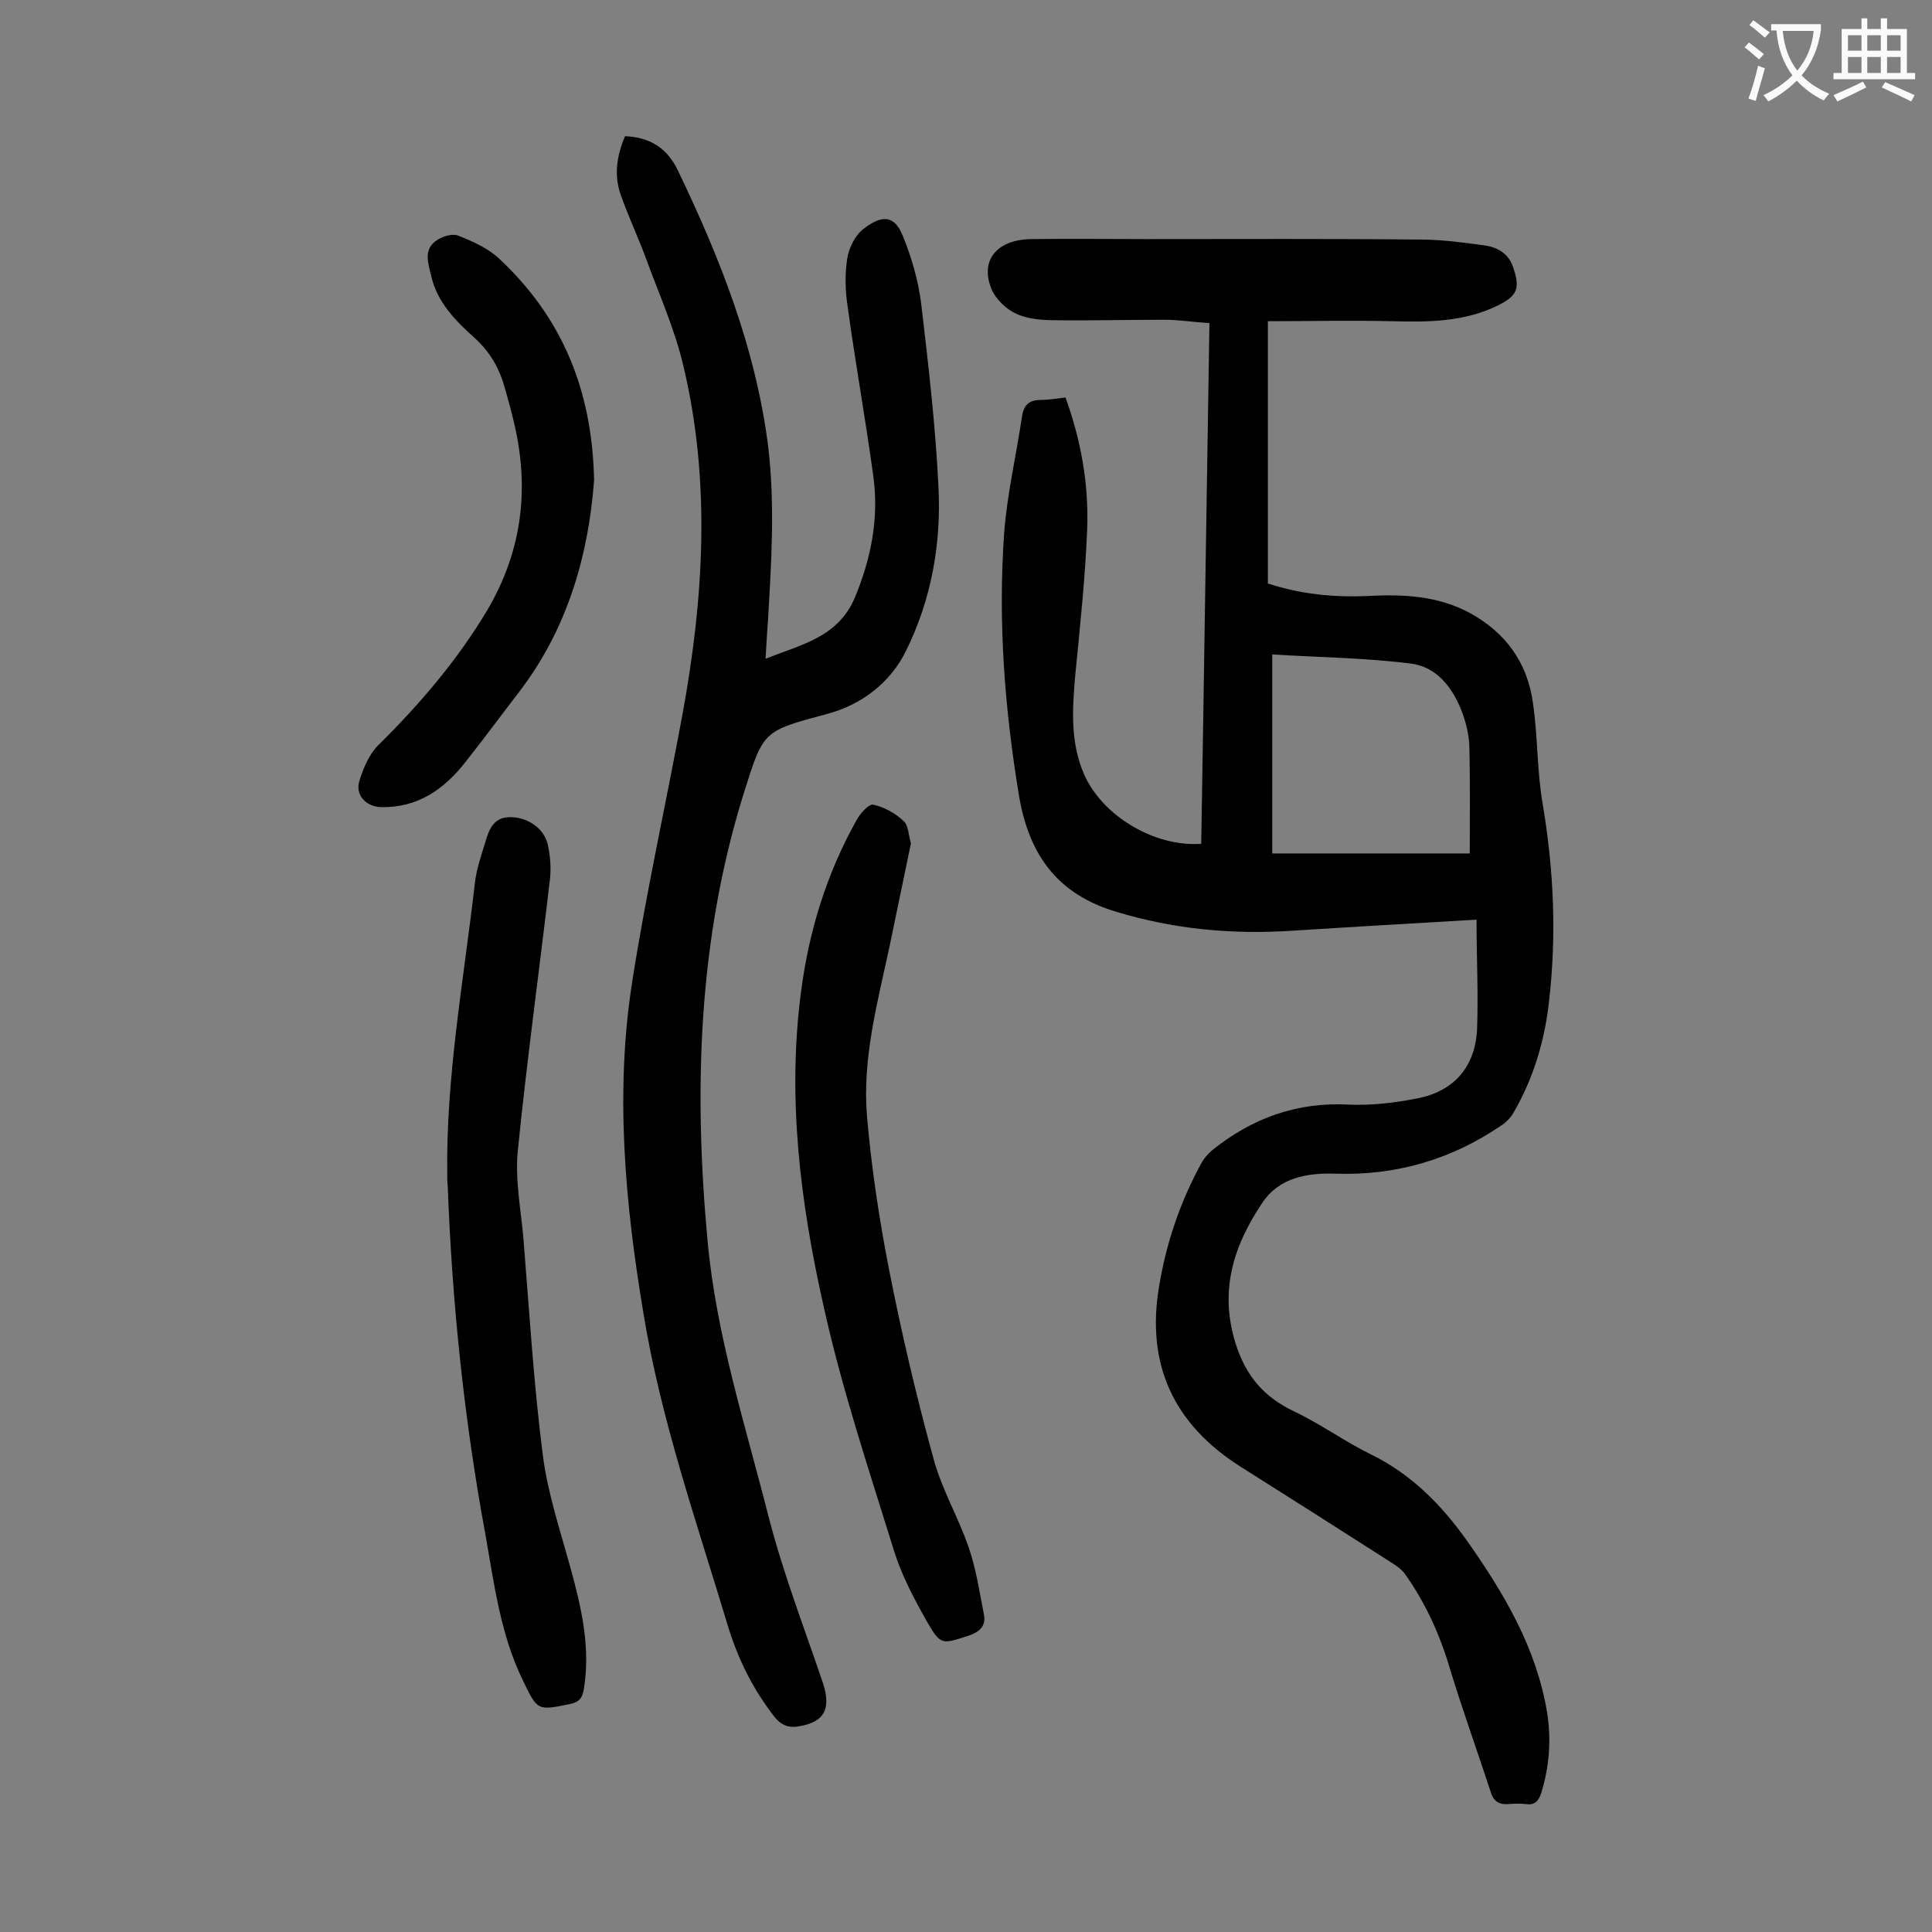 <svg enable-background="new 0 0 400 400" viewBox="0 0 400 400" xmlns="http://www.w3.org/2000/svg"><rect x="0" y="0" width="400" height="400" fill="#808080" stroke="none"/><g fill="#000001"><path d="m305.7 190.4c-13.3.8-25.8 1.5-38.2 2.3s-24.4-.3-36.3-3.9c-12.2-3.6-18.1-11.7-20.2-23.9-3-18.1-4.4-36.2-3.1-54.5.6-8.1 2.5-16.1 3.7-24.2.4-2.5 1.6-3.4 3.9-3.4 1.6 0 3.3-.3 5.1-.5 3.2 8.8 4.8 17.8 4.5 27-.4 10.2-1.5 20.5-2.5 30.7-.6 6.9-1 13.7 1.8 20.2 3.7 8.6 14.5 15.2 24.3 14.5.6-35.8 1.1-71.5 1.7-107.8-3.3-.2-6.3-.7-9.3-.7-7.5 0-15 .2-22.5.1-2.7 0-5.7-.2-8.1-1.3-2.1-.9-4.3-3-5.2-5.1-2.5-6 1.1-10.3 8.2-10.4 8-.1 15.9 0 23.9 0 18.9 0 37.8-.1 56.7.1 4.4 0 8.8.6 13.2 1.2 2.9.4 5.2 1.8 6.1 4.9 1.3 4 .7 5.5-3 7.4-7.1 3.6-14.7 3.6-22.3 3.4-8.5-.2-16.9 0-25.6 0v54.3c6.7 2.2 13.5 2.9 20.5 2.6 7.4-.4 14.6-.1 21.3 3.5 7.5 4.1 12 10.4 13.1 18.8 1 6.9.8 13.9 2 20.8 2.3 13.6 2.9 27.2 1.3 40.9-.9 8.1-3.2 15.8-7.3 22.9-.6 1.1-1.6 2.1-2.7 2.8-10.3 7-21.7 10.3-34.1 9.9-6-.2-11.8.8-15.3 6.1-5.9 8.8-8.9 18.1-5.5 29 2.1 6.7 5.8 11.1 12.1 14.1 5.5 2.6 10.4 6.2 15.9 8.9 8.4 4.1 14.7 10.5 20 18 7.6 10.8 14.3 22.1 16.5 35.4.9 5.6.5 11.2-1.2 16.7-.6 1.8-1.4 2.6-3.3 2.3-1.1-.1-2.2-.1-3.3 0-1.9.2-3.2-.4-3.8-2.3-2.8-8.6-5.9-17.1-8.5-25.7-2.1-7.1-5.1-13.7-9.3-19.6-.7-1-1.9-1.8-3-2.5-10.3-6.6-20.7-13.2-31-19.7-13.9-8.8-19.7-21.2-16.9-37.5 1.5-9 4.4-17.5 8.8-25.5.5-.9 1.3-1.8 2.1-2.5 8.3-6.7 17.6-10.1 28.5-9.5 4.7.2 9.5-.4 14.1-1.3 7.5-1.5 11.8-6.4 12.3-14 .3-7.6-.1-15.1-.1-23zm-42.3-54.9v41.2h40.9c0-7.7.1-15.1-.1-22.4-.1-2.5-.8-5.1-1.7-7.4-1.9-4.7-5.1-8.8-10.3-9.5-9.4-1.2-18.9-1.3-28.8-1.9z"/><path d="m129.4 28.2c5.4.2 8.9 2.7 11 7.2 8.7 18.1 16 36.6 18.6 56.7 1.5 12.2.7 24.3 0 36.4-.2 2.4-.3 4.8-.5 7.9 7.4-3 15-4.4 18.5-12.7 3.4-8.2 5-16.5 3.8-25.2-1.6-11.7-3.7-23.3-5.3-35-.5-3.2-.6-6.6-.1-9.9.3-2.1 1.5-4.6 3.1-6 3.3-2.6 6.4-3.8 8.4 1.2 1.8 4.4 3.2 9.2 3.8 13.9 1.5 12.7 3 25.5 3.6 38.2.6 11.7-1.5 23.3-6.7 33.8-3.2 6.6-9.2 11.2-16.3 13.1-13.4 3.6-13.2 3.4-17.3 16.4-9.5 30.4-10.4 61.5-7.5 92.8 1.8 19.5 7.8 38 12.6 56.9 3 11.7 7.4 23.1 11.3 34.6 1.7 5.3.3 8-4.9 8.9-2.1.4-3.7-.1-5.2-2-4.5-5.8-7.6-12.1-9.7-19.1-6.4-21.3-13.8-42.4-17.4-64.5-3.8-22.8-5.9-45.7-2.3-68.6 2.9-18.5 7-36.9 10.4-55.3 4.4-24 5.9-48.1.2-72.1-1.8-7.7-5.1-15-7.8-22.4-1.5-4.1-3.4-8.1-4.9-12.3-1.8-4.4-1.2-8.6.6-12.9z"/><path d="m92.6 243.3c-.3-20.3 3.4-40.3 5.7-60.3.3-2.9 1.3-5.8 2.2-8.7.7-2.5 1.7-5 4.8-5.1 3.7-.2 7.3 2.2 8.1 5.6.5 2.2.7 4.6.5 6.9-2.2 18.9-4.8 37.7-6.7 56.6-.6 6.1.7 12.3 1.2 18.5 1.2 14.9 2.1 29.8 4 44.6 1 7.7 3.5 15.2 5.6 22.8 2.3 8.3 4.3 16.7 2.9 25.4-.3 2-1 2.8-2.9 3.2-6.8 1.4-6.7 1.4-9.8-5-4.6-9.5-5.9-19.9-7.7-30.1-4.4-23.8-6.9-47.9-7.8-72.1-.1-.8-.1-1.5-.1-2.3z"/><path d="m188.6 174.6c-1.5 7.1-2.9 14.1-4.4 21.2-2.5 11.7-5.7 23.3-4.7 35.3.9 10.5 2.5 21.1 4.5 31.4 2.6 13.3 5.7 26.5 9.3 39.6 1.7 6.3 5.2 12.2 7.3 18.4 1.5 4.4 2.2 9.1 3.1 13.7.5 2.5-.9 3.7-3.3 4.5-5.4 1.7-5.6 2-8.5-3-2.6-4.6-5.1-9.3-6.7-14.3-5.3-17.1-11-34.1-14.8-51.5-4.7-21-7.4-42.5-4.6-64.2 1.6-12.7 5.3-24.8 11.6-36 .7-1.3 2.5-3.3 3.4-3.1 2.3.5 4.6 1.8 6.3 3.4 1 .9 1 3 1.5 4.6z"/><path d="m123 99.4c-1.1 14.9-5.2 30.3-15.4 43.7-3.7 4.8-7.3 9.7-11.1 14.5-4.5 5.8-10 9.7-17.7 9.5-3-.1-5.3-2.5-4.4-5.4.8-2.6 2-5.5 3.9-7.4 8.6-8.5 16.4-17.6 22.6-28 7.3-12.4 8.8-25.5 5.4-39.3-.5-2.1-1.1-4.3-1.7-6.4-1.1-4.1-3-7.6-6.3-10.6-3.9-3.5-7.8-7.4-9-12.8-.6-2.5-1.8-5.6 1.2-7.5 1.2-.8 3.2-1.4 4.4-.9 3 1.2 6.2 2.6 8.5 4.8 12.7 11.9 19.2 26.7 19.6 45.8z"/></g><path d="m362.1 8.8c1.1.8 2.1 1.6 3.1 2.4l-1 1.1c-1.3-1.1-2.3-2-3-2.5zm1.9 4.8c.5.2.9.4 1.4.5-.6 2.3-1.3 4.5-1.9 6.8l-1.5-.5c.8-2.1 1.4-4.3 2-6.8zm-1-9.4c1.3.9 2.4 1.8 3.4 2.5l-1 1.1c-1.4-1.2-2.4-2.1-3.2-2.6zm3.7 2.2v-1.4h10.3v1.2c-.5 3.6-1.8 6.8-4 9.4 1.5 1.6 3.4 2.8 5.7 3.8-.3.4-.7.8-1.1 1.4-2.3-1.1-4.1-2.5-5.6-4.1-1.6 1.6-3.6 3.1-5.9 4.3-.3-.5-.7-.9-1-1.3 2.4-1.1 4.4-2.5 6-4.1-1.9-2.5-3-5.6-3.3-9.3h-1.1zm8.8 0h-6.4c.3 3.3 1.3 6 3 8.2 2-2.3 3.1-5.1 3.4-8.2z" fill="#fafafb"/><path d="m385.3 3.8h1.3v2.2h2.8v-2.2h1.3v2.2h4.1v9.1h1.7v1.3h-16.9v-1.3h1.7v-9.1h4.1v-2.2zm.4 13.1.7 1.2c-1.8.9-3.8 1.9-6 2.9-.2-.4-.5-.8-.8-1.3 2.3-1 4.3-1.9 6.1-2.8zm-3.1-6.4h2.8v-3.2h-2.8zm0 4.6h2.8v-3.3h-2.8zm4-4.6h2.8v-3.2h-2.8zm0 4.6h2.8v-3.3h-2.8zm3.7 1.9c2.1.9 4.1 1.8 6.1 2.7l-.7 1.3c-2.2-1.1-4.2-2-6.1-2.9zm3.2-9.7h-2.8v3.2h2.8zm-2.8 7.8h2.8v-3.3h-2.8z" fill="#fafafb"/></svg>